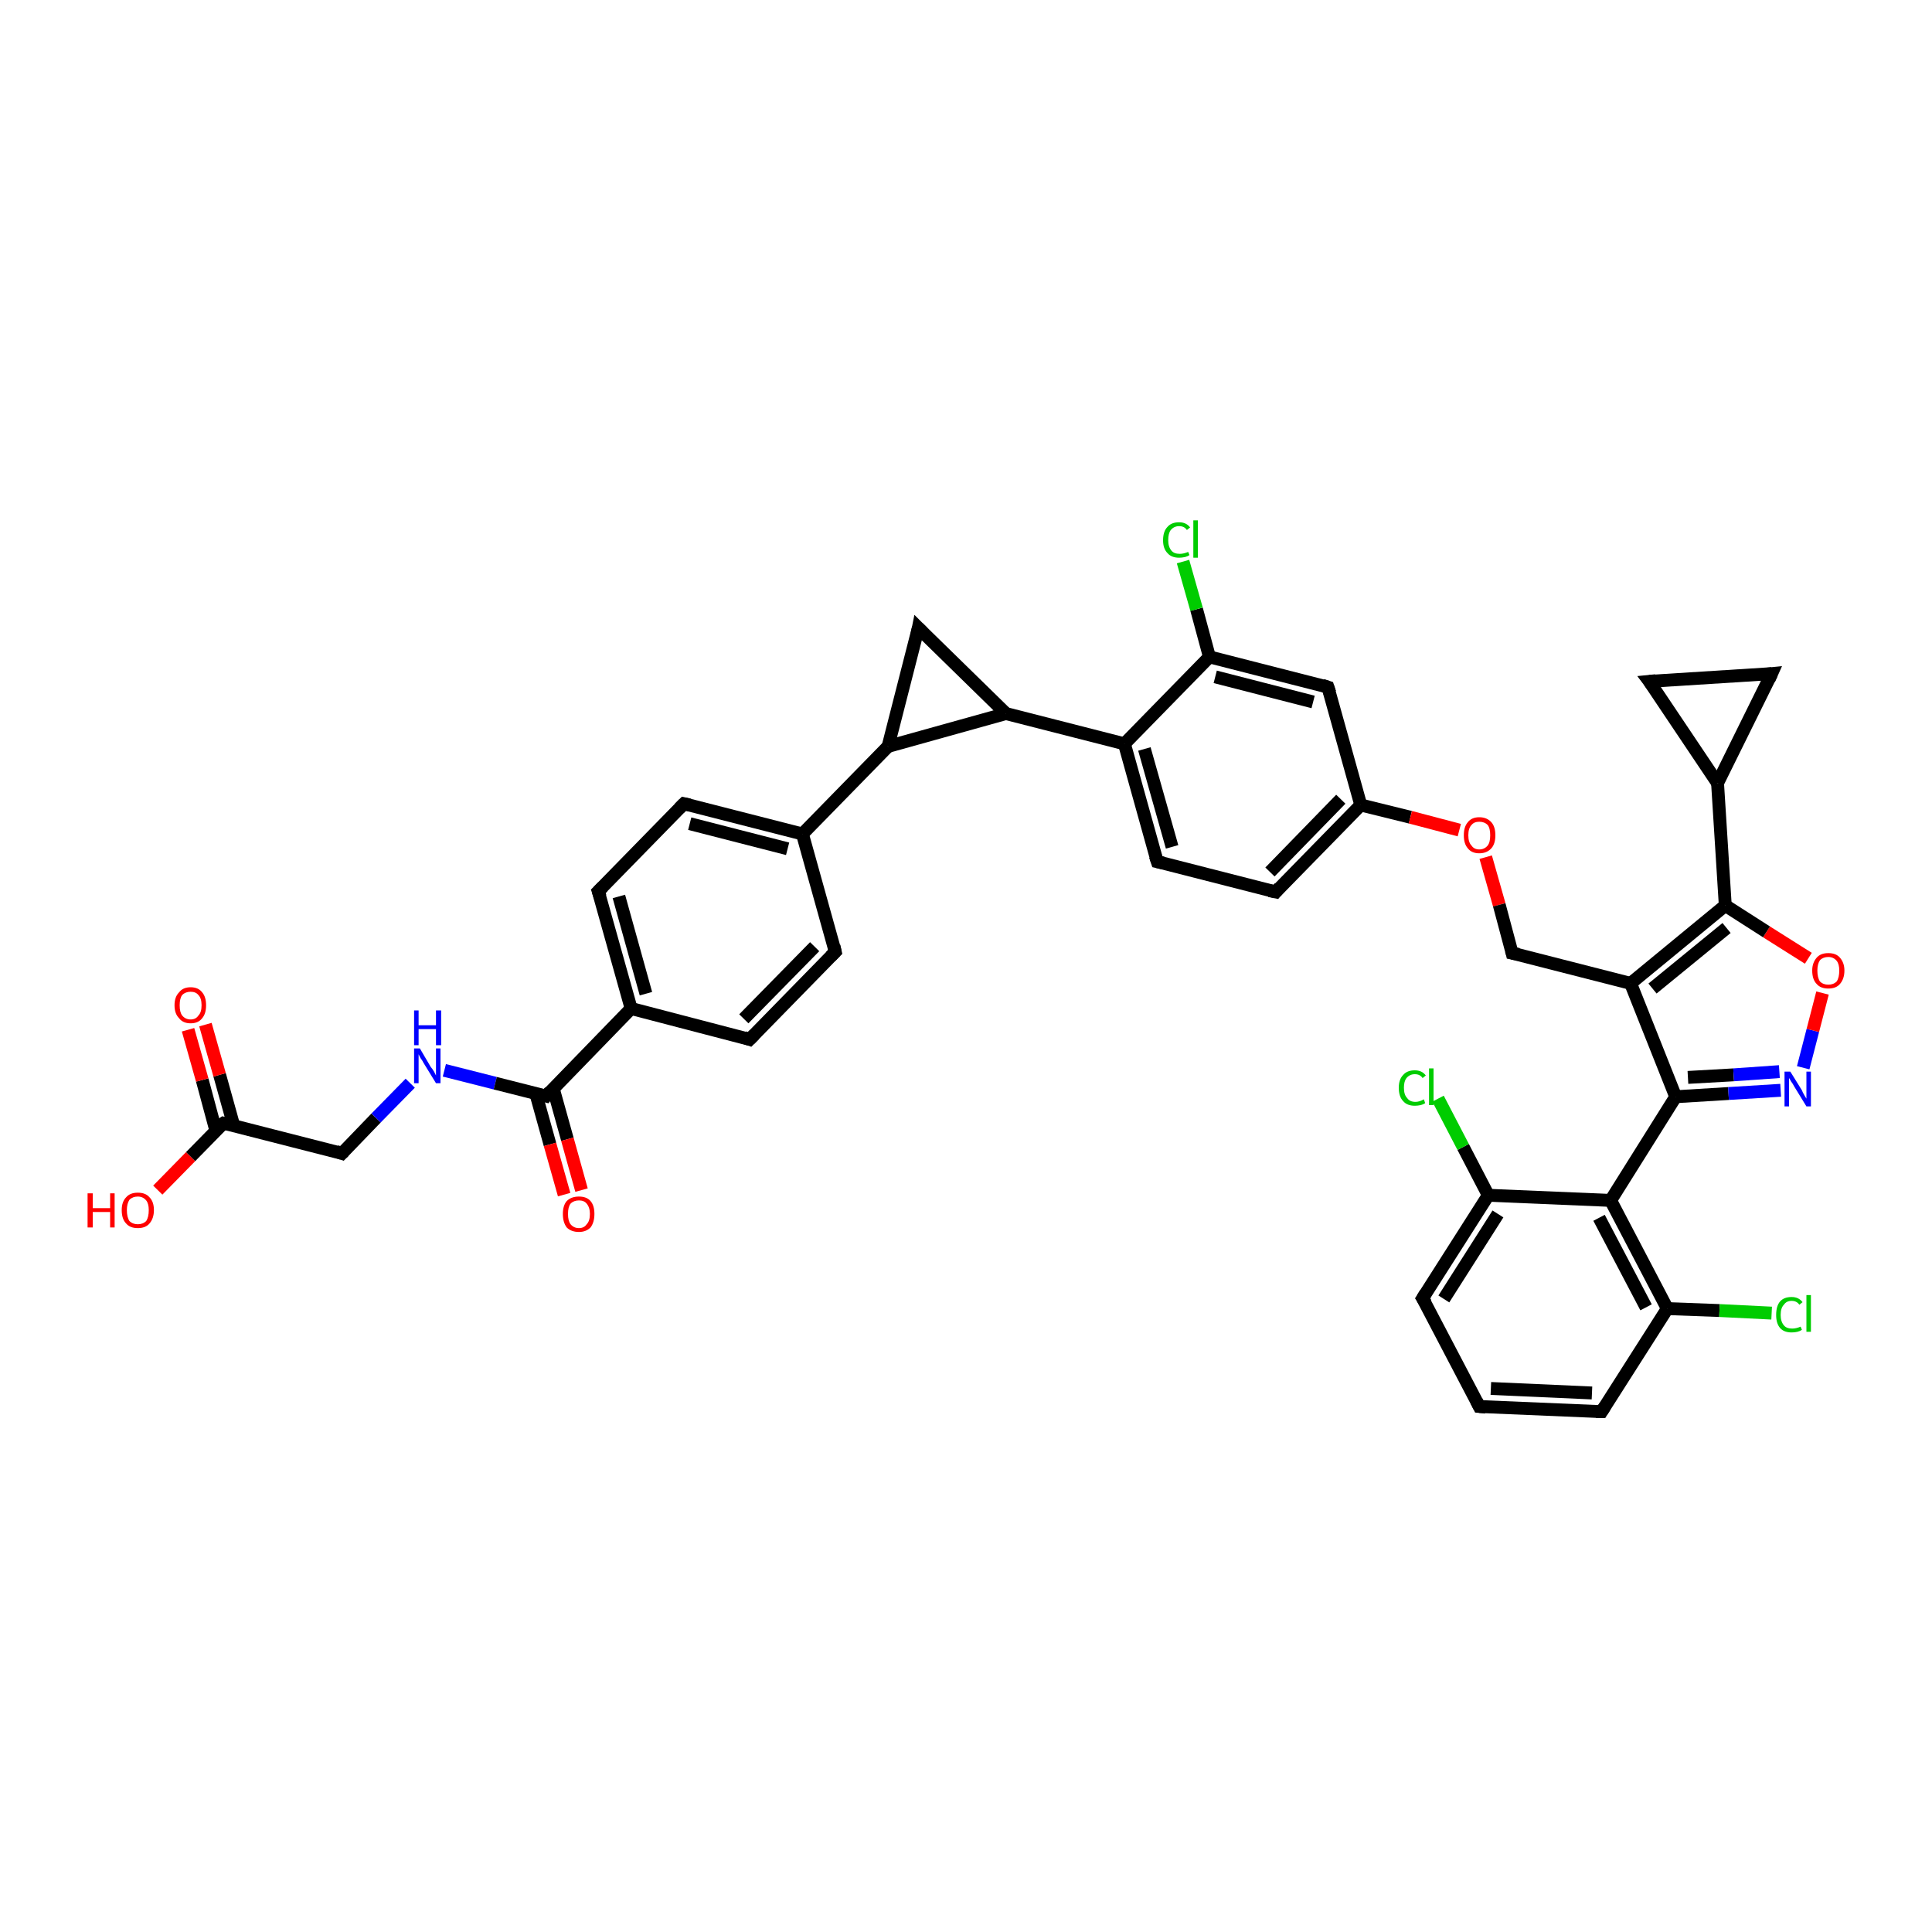 <?xml version='1.0' encoding='iso-8859-1'?>
<svg version='1.1' baseProfile='full'
              xmlns='http://www.w3.org/2000/svg'
                      xmlns:rdkit='http://www.rdkit.org/xml'
                      xmlns:xlink='http://www.w3.org/1999/xlink'
                  xml:space='preserve'
width='300px' height='300px' viewBox='0 0 300 300'>
<!-- END OF HEADER -->
<rect style='opacity:1.0;fill:#FFFFFF;stroke:none' width='300.0' height='300.0' x='0.0' y='0.0'> </rect>
<path class='bond-0 atom-0 atom-1' d='M 24.5,184.8 L 29.6,179.6' style='fill:none;fill-rule:evenodd;stroke:#FF0000;stroke-width:2.0px;stroke-linecap:butt;stroke-linejoin:miter;stroke-opacity:1' />
<path class='bond-0 atom-0 atom-1' d='M 29.6,179.6 L 34.7,174.4' style='fill:none;fill-rule:evenodd;stroke:#000000;stroke-width:2.0px;stroke-linecap:butt;stroke-linejoin:miter;stroke-opacity:1' />
<path class='bond-1 atom-1 atom-2' d='M 36.3,174.8 L 34.1,166.9' style='fill:none;fill-rule:evenodd;stroke:#000000;stroke-width:2.0px;stroke-linecap:butt;stroke-linejoin:miter;stroke-opacity:1' />
<path class='bond-1 atom-1 atom-2' d='M 34.1,166.9 L 31.9,159.1' style='fill:none;fill-rule:evenodd;stroke:#FF0000;stroke-width:2.0px;stroke-linecap:butt;stroke-linejoin:miter;stroke-opacity:1' />
<path class='bond-1 atom-1 atom-2' d='M 33.5,175.5 L 31.4,167.7' style='fill:none;fill-rule:evenodd;stroke:#000000;stroke-width:2.0px;stroke-linecap:butt;stroke-linejoin:miter;stroke-opacity:1' />
<path class='bond-1 atom-1 atom-2' d='M 31.4,167.7 L 29.2,159.9' style='fill:none;fill-rule:evenodd;stroke:#FF0000;stroke-width:2.0px;stroke-linecap:butt;stroke-linejoin:miter;stroke-opacity:1' />
<path class='bond-2 atom-1 atom-3' d='M 34.7,174.4 L 53.1,179.1' style='fill:none;fill-rule:evenodd;stroke:#000000;stroke-width:2.0px;stroke-linecap:butt;stroke-linejoin:miter;stroke-opacity:1' />
<path class='bond-3 atom-3 atom-4' d='M 53.1,179.1 L 58.4,173.6' style='fill:none;fill-rule:evenodd;stroke:#000000;stroke-width:2.0px;stroke-linecap:butt;stroke-linejoin:miter;stroke-opacity:1' />
<path class='bond-3 atom-3 atom-4' d='M 58.4,173.6 L 63.7,168.2' style='fill:none;fill-rule:evenodd;stroke:#0000FF;stroke-width:2.0px;stroke-linecap:butt;stroke-linejoin:miter;stroke-opacity:1' />
<path class='bond-4 atom-4 atom-5' d='M 69.0,166.2 L 76.9,168.2' style='fill:none;fill-rule:evenodd;stroke:#0000FF;stroke-width:2.0px;stroke-linecap:butt;stroke-linejoin:miter;stroke-opacity:1' />
<path class='bond-4 atom-4 atom-5' d='M 76.9,168.2 L 84.8,170.2' style='fill:none;fill-rule:evenodd;stroke:#000000;stroke-width:2.0px;stroke-linecap:butt;stroke-linejoin:miter;stroke-opacity:1' />
<path class='bond-5 atom-5 atom-6' d='M 83.2,169.8 L 85.4,177.7' style='fill:none;fill-rule:evenodd;stroke:#000000;stroke-width:2.0px;stroke-linecap:butt;stroke-linejoin:miter;stroke-opacity:1' />
<path class='bond-5 atom-5 atom-6' d='M 85.4,177.7 L 87.6,185.5' style='fill:none;fill-rule:evenodd;stroke:#FF0000;stroke-width:2.0px;stroke-linecap:butt;stroke-linejoin:miter;stroke-opacity:1' />
<path class='bond-5 atom-5 atom-6' d='M 85.9,169.0 L 88.1,176.9' style='fill:none;fill-rule:evenodd;stroke:#000000;stroke-width:2.0px;stroke-linecap:butt;stroke-linejoin:miter;stroke-opacity:1' />
<path class='bond-5 atom-5 atom-6' d='M 88.1,176.9 L 90.3,184.8' style='fill:none;fill-rule:evenodd;stroke:#FF0000;stroke-width:2.0px;stroke-linecap:butt;stroke-linejoin:miter;stroke-opacity:1' />
<path class='bond-6 atom-5 atom-7' d='M 84.8,170.2 L 98.0,156.6' style='fill:none;fill-rule:evenodd;stroke:#000000;stroke-width:2.0px;stroke-linecap:butt;stroke-linejoin:miter;stroke-opacity:1' />
<path class='bond-7 atom-7 atom-8' d='M 98.0,156.6 L 92.9,138.4' style='fill:none;fill-rule:evenodd;stroke:#000000;stroke-width:2.0px;stroke-linecap:butt;stroke-linejoin:miter;stroke-opacity:1' />
<path class='bond-7 atom-7 atom-8' d='M 100.3,154.3 L 96.1,139.2' style='fill:none;fill-rule:evenodd;stroke:#000000;stroke-width:2.0px;stroke-linecap:butt;stroke-linejoin:miter;stroke-opacity:1' />
<path class='bond-8 atom-8 atom-9' d='M 92.9,138.4 L 106.2,124.8' style='fill:none;fill-rule:evenodd;stroke:#000000;stroke-width:2.0px;stroke-linecap:butt;stroke-linejoin:miter;stroke-opacity:1' />
<path class='bond-9 atom-9 atom-10' d='M 106.2,124.8 L 124.6,129.5' style='fill:none;fill-rule:evenodd;stroke:#000000;stroke-width:2.0px;stroke-linecap:butt;stroke-linejoin:miter;stroke-opacity:1' />
<path class='bond-9 atom-9 atom-10' d='M 107.1,127.9 L 122.3,131.8' style='fill:none;fill-rule:evenodd;stroke:#000000;stroke-width:2.0px;stroke-linecap:butt;stroke-linejoin:miter;stroke-opacity:1' />
<path class='bond-10 atom-10 atom-11' d='M 124.6,129.5 L 129.7,147.8' style='fill:none;fill-rule:evenodd;stroke:#000000;stroke-width:2.0px;stroke-linecap:butt;stroke-linejoin:miter;stroke-opacity:1' />
<path class='bond-11 atom-11 atom-12' d='M 129.7,147.8 L 116.4,161.4' style='fill:none;fill-rule:evenodd;stroke:#000000;stroke-width:2.0px;stroke-linecap:butt;stroke-linejoin:miter;stroke-opacity:1' />
<path class='bond-11 atom-11 atom-12' d='M 126.5,147.0 L 115.5,158.2' style='fill:none;fill-rule:evenodd;stroke:#000000;stroke-width:2.0px;stroke-linecap:butt;stroke-linejoin:miter;stroke-opacity:1' />
<path class='bond-12 atom-10 atom-13' d='M 124.6,129.5 L 137.9,115.9' style='fill:none;fill-rule:evenodd;stroke:#000000;stroke-width:2.0px;stroke-linecap:butt;stroke-linejoin:miter;stroke-opacity:1' />
<path class='bond-13 atom-13 atom-14' d='M 137.9,115.9 L 142.6,97.5' style='fill:none;fill-rule:evenodd;stroke:#000000;stroke-width:2.0px;stroke-linecap:butt;stroke-linejoin:miter;stroke-opacity:1' />
<path class='bond-14 atom-14 atom-15' d='M 142.6,97.5 L 156.2,110.8' style='fill:none;fill-rule:evenodd;stroke:#000000;stroke-width:2.0px;stroke-linecap:butt;stroke-linejoin:miter;stroke-opacity:1' />
<path class='bond-15 atom-15 atom-16' d='M 156.2,110.8 L 174.6,115.5' style='fill:none;fill-rule:evenodd;stroke:#000000;stroke-width:2.0px;stroke-linecap:butt;stroke-linejoin:miter;stroke-opacity:1' />
<path class='bond-16 atom-16 atom-17' d='M 174.6,115.5 L 179.7,133.8' style='fill:none;fill-rule:evenodd;stroke:#000000;stroke-width:2.0px;stroke-linecap:butt;stroke-linejoin:miter;stroke-opacity:1' />
<path class='bond-16 atom-16 atom-17' d='M 177.7,116.3 L 182.0,131.5' style='fill:none;fill-rule:evenodd;stroke:#000000;stroke-width:2.0px;stroke-linecap:butt;stroke-linejoin:miter;stroke-opacity:1' />
<path class='bond-17 atom-17 atom-18' d='M 179.7,133.8 L 198.1,138.5' style='fill:none;fill-rule:evenodd;stroke:#000000;stroke-width:2.0px;stroke-linecap:butt;stroke-linejoin:miter;stroke-opacity:1' />
<path class='bond-18 atom-18 atom-19' d='M 198.1,138.5 L 211.3,125.0' style='fill:none;fill-rule:evenodd;stroke:#000000;stroke-width:2.0px;stroke-linecap:butt;stroke-linejoin:miter;stroke-opacity:1' />
<path class='bond-18 atom-18 atom-19' d='M 197.2,135.4 L 208.2,124.1' style='fill:none;fill-rule:evenodd;stroke:#000000;stroke-width:2.0px;stroke-linecap:butt;stroke-linejoin:miter;stroke-opacity:1' />
<path class='bond-19 atom-19 atom-20' d='M 211.3,125.0 L 219.0,126.9' style='fill:none;fill-rule:evenodd;stroke:#000000;stroke-width:2.0px;stroke-linecap:butt;stroke-linejoin:miter;stroke-opacity:1' />
<path class='bond-19 atom-19 atom-20' d='M 219.0,126.9 L 226.6,128.9' style='fill:none;fill-rule:evenodd;stroke:#FF0000;stroke-width:2.0px;stroke-linecap:butt;stroke-linejoin:miter;stroke-opacity:1' />
<path class='bond-20 atom-20 atom-21' d='M 230.7,133.1 L 232.8,140.5' style='fill:none;fill-rule:evenodd;stroke:#FF0000;stroke-width:2.0px;stroke-linecap:butt;stroke-linejoin:miter;stroke-opacity:1' />
<path class='bond-20 atom-20 atom-21' d='M 232.8,140.5 L 234.8,148.0' style='fill:none;fill-rule:evenodd;stroke:#000000;stroke-width:2.0px;stroke-linecap:butt;stroke-linejoin:miter;stroke-opacity:1' />
<path class='bond-21 atom-21 atom-22' d='M 234.8,148.0 L 253.2,152.7' style='fill:none;fill-rule:evenodd;stroke:#000000;stroke-width:2.0px;stroke-linecap:butt;stroke-linejoin:miter;stroke-opacity:1' />
<path class='bond-22 atom-22 atom-23' d='M 253.2,152.7 L 260.2,170.3' style='fill:none;fill-rule:evenodd;stroke:#000000;stroke-width:2.0px;stroke-linecap:butt;stroke-linejoin:miter;stroke-opacity:1' />
<path class='bond-23 atom-23 atom-24' d='M 260.2,170.3 L 268.4,169.8' style='fill:none;fill-rule:evenodd;stroke:#000000;stroke-width:2.0px;stroke-linecap:butt;stroke-linejoin:miter;stroke-opacity:1' />
<path class='bond-23 atom-23 atom-24' d='M 268.4,169.8 L 276.5,169.3' style='fill:none;fill-rule:evenodd;stroke:#0000FF;stroke-width:2.0px;stroke-linecap:butt;stroke-linejoin:miter;stroke-opacity:1' />
<path class='bond-23 atom-23 atom-24' d='M 262.1,167.3 L 269.2,166.9' style='fill:none;fill-rule:evenodd;stroke:#000000;stroke-width:2.0px;stroke-linecap:butt;stroke-linejoin:miter;stroke-opacity:1' />
<path class='bond-23 atom-23 atom-24' d='M 269.2,166.9 L 276.3,166.4' style='fill:none;fill-rule:evenodd;stroke:#0000FF;stroke-width:2.0px;stroke-linecap:butt;stroke-linejoin:miter;stroke-opacity:1' />
<path class='bond-24 atom-24 atom-25' d='M 280.0,165.8 L 281.5,160.0' style='fill:none;fill-rule:evenodd;stroke:#0000FF;stroke-width:2.0px;stroke-linecap:butt;stroke-linejoin:miter;stroke-opacity:1' />
<path class='bond-24 atom-24 atom-25' d='M 281.5,160.0 L 283.0,154.2' style='fill:none;fill-rule:evenodd;stroke:#FF0000;stroke-width:2.0px;stroke-linecap:butt;stroke-linejoin:miter;stroke-opacity:1' />
<path class='bond-25 atom-25 atom-26' d='M 280.8,148.8 L 274.3,144.7' style='fill:none;fill-rule:evenodd;stroke:#FF0000;stroke-width:2.0px;stroke-linecap:butt;stroke-linejoin:miter;stroke-opacity:1' />
<path class='bond-25 atom-25 atom-26' d='M 274.3,144.7 L 267.9,140.6' style='fill:none;fill-rule:evenodd;stroke:#000000;stroke-width:2.0px;stroke-linecap:butt;stroke-linejoin:miter;stroke-opacity:1' />
<path class='bond-26 atom-26 atom-27' d='M 267.9,140.6 L 266.7,121.6' style='fill:none;fill-rule:evenodd;stroke:#000000;stroke-width:2.0px;stroke-linecap:butt;stroke-linejoin:miter;stroke-opacity:1' />
<path class='bond-27 atom-27 atom-28' d='M 266.7,121.6 L 275.1,104.6' style='fill:none;fill-rule:evenodd;stroke:#000000;stroke-width:2.0px;stroke-linecap:butt;stroke-linejoin:miter;stroke-opacity:1' />
<path class='bond-28 atom-28 atom-29' d='M 275.1,104.6 L 256.1,105.8' style='fill:none;fill-rule:evenodd;stroke:#000000;stroke-width:2.0px;stroke-linecap:butt;stroke-linejoin:miter;stroke-opacity:1' />
<path class='bond-29 atom-23 atom-30' d='M 260.2,170.3 L 250.1,186.4' style='fill:none;fill-rule:evenodd;stroke:#000000;stroke-width:2.0px;stroke-linecap:butt;stroke-linejoin:miter;stroke-opacity:1' />
<path class='bond-30 atom-30 atom-31' d='M 250.1,186.4 L 258.9,203.2' style='fill:none;fill-rule:evenodd;stroke:#000000;stroke-width:2.0px;stroke-linecap:butt;stroke-linejoin:miter;stroke-opacity:1' />
<path class='bond-30 atom-30 atom-31' d='M 248.3,189.1 L 255.6,203.0' style='fill:none;fill-rule:evenodd;stroke:#000000;stroke-width:2.0px;stroke-linecap:butt;stroke-linejoin:miter;stroke-opacity:1' />
<path class='bond-31 atom-31 atom-32' d='M 258.9,203.2 L 267.0,203.5' style='fill:none;fill-rule:evenodd;stroke:#000000;stroke-width:2.0px;stroke-linecap:butt;stroke-linejoin:miter;stroke-opacity:1' />
<path class='bond-31 atom-31 atom-32' d='M 267.0,203.5 L 275.1,203.9' style='fill:none;fill-rule:evenodd;stroke:#00CC00;stroke-width:2.0px;stroke-linecap:butt;stroke-linejoin:miter;stroke-opacity:1' />
<path class='bond-32 atom-31 atom-33' d='M 258.9,203.2 L 248.7,219.2' style='fill:none;fill-rule:evenodd;stroke:#000000;stroke-width:2.0px;stroke-linecap:butt;stroke-linejoin:miter;stroke-opacity:1' />
<path class='bond-33 atom-33 atom-34' d='M 248.7,219.2 L 229.7,218.4' style='fill:none;fill-rule:evenodd;stroke:#000000;stroke-width:2.0px;stroke-linecap:butt;stroke-linejoin:miter;stroke-opacity:1' />
<path class='bond-33 atom-33 atom-34' d='M 247.2,216.3 L 231.5,215.6' style='fill:none;fill-rule:evenodd;stroke:#000000;stroke-width:2.0px;stroke-linecap:butt;stroke-linejoin:miter;stroke-opacity:1' />
<path class='bond-34 atom-34 atom-35' d='M 229.7,218.4 L 220.9,201.6' style='fill:none;fill-rule:evenodd;stroke:#000000;stroke-width:2.0px;stroke-linecap:butt;stroke-linejoin:miter;stroke-opacity:1' />
<path class='bond-35 atom-35 atom-36' d='M 220.9,201.6 L 231.1,185.6' style='fill:none;fill-rule:evenodd;stroke:#000000;stroke-width:2.0px;stroke-linecap:butt;stroke-linejoin:miter;stroke-opacity:1' />
<path class='bond-35 atom-35 atom-36' d='M 224.2,201.7 L 232.6,188.5' style='fill:none;fill-rule:evenodd;stroke:#000000;stroke-width:2.0px;stroke-linecap:butt;stroke-linejoin:miter;stroke-opacity:1' />
<path class='bond-36 atom-36 atom-37' d='M 231.1,185.6 L 227.2,178.1' style='fill:none;fill-rule:evenodd;stroke:#000000;stroke-width:2.0px;stroke-linecap:butt;stroke-linejoin:miter;stroke-opacity:1' />
<path class='bond-36 atom-36 atom-37' d='M 227.2,178.1 L 223.3,170.6' style='fill:none;fill-rule:evenodd;stroke:#00CC00;stroke-width:2.0px;stroke-linecap:butt;stroke-linejoin:miter;stroke-opacity:1' />
<path class='bond-37 atom-19 atom-38' d='M 211.3,125.0 L 206.2,106.7' style='fill:none;fill-rule:evenodd;stroke:#000000;stroke-width:2.0px;stroke-linecap:butt;stroke-linejoin:miter;stroke-opacity:1' />
<path class='bond-38 atom-38 atom-39' d='M 206.2,106.7 L 187.8,102.0' style='fill:none;fill-rule:evenodd;stroke:#000000;stroke-width:2.0px;stroke-linecap:butt;stroke-linejoin:miter;stroke-opacity:1' />
<path class='bond-38 atom-38 atom-39' d='M 203.9,109.0 L 188.7,105.1' style='fill:none;fill-rule:evenodd;stroke:#000000;stroke-width:2.0px;stroke-linecap:butt;stroke-linejoin:miter;stroke-opacity:1' />
<path class='bond-39 atom-39 atom-40' d='M 187.8,102.0 L 185.8,94.6' style='fill:none;fill-rule:evenodd;stroke:#000000;stroke-width:2.0px;stroke-linecap:butt;stroke-linejoin:miter;stroke-opacity:1' />
<path class='bond-39 atom-39 atom-40' d='M 185.8,94.6 L 183.7,87.2' style='fill:none;fill-rule:evenodd;stroke:#00CC00;stroke-width:2.0px;stroke-linecap:butt;stroke-linejoin:miter;stroke-opacity:1' />
<path class='bond-40 atom-12 atom-7' d='M 116.4,161.4 L 98.0,156.6' style='fill:none;fill-rule:evenodd;stroke:#000000;stroke-width:2.0px;stroke-linecap:butt;stroke-linejoin:miter;stroke-opacity:1' />
<path class='bond-41 atom-15 atom-13' d='M 156.2,110.8 L 137.9,115.9' style='fill:none;fill-rule:evenodd;stroke:#000000;stroke-width:2.0px;stroke-linecap:butt;stroke-linejoin:miter;stroke-opacity:1' />
<path class='bond-42 atom-39 atom-16' d='M 187.8,102.0 L 174.6,115.5' style='fill:none;fill-rule:evenodd;stroke:#000000;stroke-width:2.0px;stroke-linecap:butt;stroke-linejoin:miter;stroke-opacity:1' />
<path class='bond-43 atom-26 atom-22' d='M 267.9,140.6 L 253.2,152.7' style='fill:none;fill-rule:evenodd;stroke:#000000;stroke-width:2.0px;stroke-linecap:butt;stroke-linejoin:miter;stroke-opacity:1' />
<path class='bond-43 atom-26 atom-22' d='M 268.1,144.1 L 256.6,153.5' style='fill:none;fill-rule:evenodd;stroke:#000000;stroke-width:2.0px;stroke-linecap:butt;stroke-linejoin:miter;stroke-opacity:1' />
<path class='bond-44 atom-29 atom-27' d='M 256.1,105.8 L 266.7,121.6' style='fill:none;fill-rule:evenodd;stroke:#000000;stroke-width:2.0px;stroke-linecap:butt;stroke-linejoin:miter;stroke-opacity:1' />
<path class='bond-45 atom-36 atom-30' d='M 231.1,185.6 L 250.1,186.4' style='fill:none;fill-rule:evenodd;stroke:#000000;stroke-width:2.0px;stroke-linecap:butt;stroke-linejoin:miter;stroke-opacity:1' />
<path d='M 34.4,174.6 L 34.7,174.4 L 35.6,174.6' style='fill:none;stroke:#000000;stroke-width:2.0px;stroke-linecap:butt;stroke-linejoin:miter;stroke-opacity:1;' />
<path d='M 52.2,178.8 L 53.1,179.1 L 53.4,178.8' style='fill:none;stroke:#000000;stroke-width:2.0px;stroke-linecap:butt;stroke-linejoin:miter;stroke-opacity:1;' />
<path d='M 84.4,170.1 L 84.8,170.2 L 85.4,169.5' style='fill:none;stroke:#000000;stroke-width:2.0px;stroke-linecap:butt;stroke-linejoin:miter;stroke-opacity:1;' />
<path d='M 93.2,139.3 L 92.9,138.4 L 93.6,137.7' style='fill:none;stroke:#000000;stroke-width:2.0px;stroke-linecap:butt;stroke-linejoin:miter;stroke-opacity:1;' />
<path d='M 105.5,125.5 L 106.2,124.8 L 107.1,125.0' style='fill:none;stroke:#000000;stroke-width:2.0px;stroke-linecap:butt;stroke-linejoin:miter;stroke-opacity:1;' />
<path d='M 129.5,146.9 L 129.7,147.8 L 129.0,148.5' style='fill:none;stroke:#000000;stroke-width:2.0px;stroke-linecap:butt;stroke-linejoin:miter;stroke-opacity:1;' />
<path d='M 117.1,160.7 L 116.4,161.4 L 115.5,161.1' style='fill:none;stroke:#000000;stroke-width:2.0px;stroke-linecap:butt;stroke-linejoin:miter;stroke-opacity:1;' />
<path d='M 142.4,98.5 L 142.6,97.5 L 143.3,98.2' style='fill:none;stroke:#000000;stroke-width:2.0px;stroke-linecap:butt;stroke-linejoin:miter;stroke-opacity:1;' />
<path d='M 179.4,132.9 L 179.7,133.8 L 180.6,134.0' style='fill:none;stroke:#000000;stroke-width:2.0px;stroke-linecap:butt;stroke-linejoin:miter;stroke-opacity:1;' />
<path d='M 197.1,138.3 L 198.1,138.5 L 198.7,137.8' style='fill:none;stroke:#000000;stroke-width:2.0px;stroke-linecap:butt;stroke-linejoin:miter;stroke-opacity:1;' />
<path d='M 234.7,147.6 L 234.8,148.0 L 235.8,148.2' style='fill:none;stroke:#000000;stroke-width:2.0px;stroke-linecap:butt;stroke-linejoin:miter;stroke-opacity:1;' />
<path d='M 274.7,105.5 L 275.1,104.6 L 274.1,104.7' style='fill:none;stroke:#000000;stroke-width:2.0px;stroke-linecap:butt;stroke-linejoin:miter;stroke-opacity:1;' />
<path d='M 257.1,105.7 L 256.1,105.8 L 256.7,106.6' style='fill:none;stroke:#000000;stroke-width:2.0px;stroke-linecap:butt;stroke-linejoin:miter;stroke-opacity:1;' />
<path d='M 249.2,218.4 L 248.7,219.2 L 247.8,219.2' style='fill:none;stroke:#000000;stroke-width:2.0px;stroke-linecap:butt;stroke-linejoin:miter;stroke-opacity:1;' />
<path d='M 230.7,218.5 L 229.7,218.4 L 229.3,217.6' style='fill:none;stroke:#000000;stroke-width:2.0px;stroke-linecap:butt;stroke-linejoin:miter;stroke-opacity:1;' />
<path d='M 221.4,202.4 L 220.9,201.6 L 221.4,200.8' style='fill:none;stroke:#000000;stroke-width:2.0px;stroke-linecap:butt;stroke-linejoin:miter;stroke-opacity:1;' />
<path d='M 206.5,107.6 L 206.2,106.7 L 205.3,106.4' style='fill:none;stroke:#000000;stroke-width:2.0px;stroke-linecap:butt;stroke-linejoin:miter;stroke-opacity:1;' />
<path class='atom-0' d='M 13.6 185.3
L 14.4 185.3
L 14.4 187.6
L 17.1 187.6
L 17.1 185.3
L 17.8 185.3
L 17.8 190.6
L 17.1 190.6
L 17.1 188.2
L 14.4 188.2
L 14.4 190.6
L 13.6 190.6
L 13.6 185.3
' fill='#FF0000'/>
<path class='atom-0' d='M 18.9 187.9
Q 18.9 186.6, 19.6 185.9
Q 20.2 185.2, 21.4 185.2
Q 22.6 185.2, 23.2 185.9
Q 23.9 186.6, 23.9 187.9
Q 23.9 189.2, 23.2 190.0
Q 22.6 190.7, 21.4 190.7
Q 20.2 190.7, 19.6 190.0
Q 18.9 189.3, 18.9 187.9
M 21.4 190.1
Q 22.2 190.1, 22.7 189.6
Q 23.1 189.0, 23.1 187.9
Q 23.1 186.9, 22.7 186.4
Q 22.2 185.8, 21.4 185.8
Q 20.6 185.8, 20.1 186.3
Q 19.7 186.9, 19.7 187.9
Q 19.7 189.0, 20.1 189.6
Q 20.6 190.1, 21.4 190.1
' fill='#FF0000'/>
<path class='atom-2' d='M 27.1 156.1
Q 27.1 154.8, 27.8 154.1
Q 28.4 153.3, 29.6 153.3
Q 30.8 153.3, 31.4 154.1
Q 32.0 154.8, 32.0 156.1
Q 32.0 157.4, 31.4 158.1
Q 30.8 158.9, 29.6 158.9
Q 28.4 158.9, 27.8 158.1
Q 27.1 157.4, 27.1 156.1
M 29.6 158.3
Q 30.4 158.3, 30.8 157.7
Q 31.3 157.2, 31.3 156.1
Q 31.3 155.0, 30.8 154.5
Q 30.4 154.0, 29.6 154.0
Q 28.8 154.0, 28.3 154.5
Q 27.9 155.0, 27.9 156.1
Q 27.9 157.2, 28.3 157.7
Q 28.8 158.3, 29.6 158.3
' fill='#FF0000'/>
<path class='atom-4' d='M 65.2 162.8
L 66.9 165.7
Q 67.1 165.9, 67.4 166.4
Q 67.7 167.0, 67.7 167.0
L 67.7 162.8
L 68.4 162.8
L 68.4 168.2
L 67.7 168.2
L 65.8 165.1
Q 65.6 164.7, 65.3 164.3
Q 65.1 163.9, 65.0 163.7
L 65.0 168.2
L 64.3 168.2
L 64.3 162.8
L 65.2 162.8
' fill='#0000FF'/>
<path class='atom-4' d='M 64.3 156.9
L 65.0 156.9
L 65.0 159.2
L 67.7 159.2
L 67.7 156.9
L 68.5 156.9
L 68.5 162.3
L 67.7 162.3
L 67.7 159.8
L 65.0 159.8
L 65.0 162.3
L 64.3 162.3
L 64.3 156.9
' fill='#0000FF'/>
<path class='atom-6' d='M 87.4 188.5
Q 87.4 187.2, 88.0 186.5
Q 88.7 185.8, 89.9 185.8
Q 91.1 185.8, 91.7 186.5
Q 92.3 187.2, 92.3 188.5
Q 92.3 189.8, 91.7 190.6
Q 91.0 191.3, 89.9 191.3
Q 88.7 191.3, 88.0 190.6
Q 87.4 189.8, 87.4 188.5
M 89.9 190.7
Q 90.7 190.7, 91.1 190.1
Q 91.6 189.6, 91.6 188.5
Q 91.6 187.5, 91.1 186.9
Q 90.7 186.4, 89.9 186.4
Q 89.1 186.4, 88.6 186.9
Q 88.2 187.4, 88.2 188.5
Q 88.2 189.6, 88.6 190.1
Q 89.1 190.7, 89.9 190.7
' fill='#FF0000'/>
<path class='atom-20' d='M 227.3 129.7
Q 227.3 128.4, 227.9 127.7
Q 228.5 126.9, 229.7 126.9
Q 230.9 126.9, 231.6 127.7
Q 232.2 128.4, 232.2 129.7
Q 232.2 131.0, 231.6 131.7
Q 230.9 132.5, 229.7 132.5
Q 228.5 132.5, 227.9 131.7
Q 227.3 131.0, 227.3 129.7
M 229.7 131.9
Q 230.5 131.9, 231.0 131.3
Q 231.4 130.8, 231.4 129.7
Q 231.4 128.6, 231.0 128.1
Q 230.5 127.6, 229.7 127.6
Q 228.9 127.6, 228.5 128.1
Q 228.0 128.6, 228.0 129.7
Q 228.0 130.8, 228.5 131.3
Q 228.9 131.9, 229.7 131.9
' fill='#FF0000'/>
<path class='atom-24' d='M 278.0 166.4
L 279.8 169.3
Q 279.9 169.6, 280.2 170.1
Q 280.5 170.6, 280.5 170.6
L 280.5 166.4
L 281.2 166.4
L 281.2 171.8
L 280.5 171.8
L 278.6 168.7
Q 278.4 168.3, 278.1 167.9
Q 277.9 167.5, 277.8 167.4
L 277.8 171.8
L 277.1 171.8
L 277.1 166.4
L 278.0 166.4
' fill='#0000FF'/>
<path class='atom-25' d='M 281.4 150.7
Q 281.4 149.5, 282.1 148.7
Q 282.7 148.0, 283.9 148.0
Q 285.1 148.0, 285.7 148.7
Q 286.4 149.5, 286.4 150.7
Q 286.4 152.0, 285.7 152.8
Q 285.1 153.5, 283.9 153.5
Q 282.7 153.5, 282.1 152.8
Q 281.4 152.1, 281.4 150.7
M 283.9 152.9
Q 284.7 152.9, 285.2 152.4
Q 285.6 151.8, 285.6 150.7
Q 285.6 149.7, 285.2 149.2
Q 284.7 148.6, 283.9 148.6
Q 283.1 148.6, 282.6 149.1
Q 282.2 149.7, 282.2 150.7
Q 282.2 151.8, 282.6 152.4
Q 283.1 152.9, 283.9 152.9
' fill='#FF0000'/>
<path class='atom-32' d='M 275.8 204.2
Q 275.8 202.8, 276.4 202.1
Q 277.0 201.4, 278.2 201.4
Q 279.3 201.4, 279.9 202.2
L 279.4 202.6
Q 279.0 202.0, 278.2 202.0
Q 277.4 202.0, 277.0 202.6
Q 276.5 203.1, 276.5 204.2
Q 276.5 205.2, 277.0 205.8
Q 277.4 206.3, 278.3 206.3
Q 278.9 206.3, 279.6 206.0
L 279.8 206.5
Q 279.5 206.7, 279.1 206.8
Q 278.7 206.9, 278.2 206.9
Q 277.0 206.9, 276.4 206.2
Q 275.8 205.5, 275.8 204.2
' fill='#00CC00'/>
<path class='atom-32' d='M 280.5 201.1
L 281.2 201.1
L 281.2 206.8
L 280.5 206.8
L 280.5 201.1
' fill='#00CC00'/>
<path class='atom-37' d='M 217.2 168.9
Q 217.2 167.6, 217.9 166.9
Q 218.5 166.2, 219.7 166.2
Q 220.8 166.2, 221.4 167.0
L 220.9 167.4
Q 220.5 166.8, 219.7 166.8
Q 218.9 166.8, 218.4 167.4
Q 218.0 167.9, 218.0 168.9
Q 218.0 170.0, 218.5 170.5
Q 218.9 171.1, 219.8 171.1
Q 220.4 171.1, 221.1 170.7
L 221.3 171.3
Q 221.0 171.5, 220.6 171.6
Q 220.1 171.7, 219.7 171.7
Q 218.5 171.7, 217.9 171.0
Q 217.2 170.3, 217.2 168.9
' fill='#00CC00'/>
<path class='atom-37' d='M 221.9 165.9
L 222.6 165.9
L 222.6 171.6
L 221.9 171.6
L 221.9 165.9
' fill='#00CC00'/>
<path class='atom-40' d='M 180.6 83.9
Q 180.6 82.5, 181.3 81.8
Q 181.9 81.1, 183.1 81.1
Q 184.2 81.1, 184.8 81.9
L 184.3 82.3
Q 183.9 81.7, 183.1 81.7
Q 182.3 81.7, 181.8 82.3
Q 181.4 82.8, 181.4 83.9
Q 181.4 84.9, 181.9 85.5
Q 182.3 86.0, 183.2 86.0
Q 183.8 86.0, 184.5 85.7
L 184.7 86.2
Q 184.4 86.4, 184.0 86.5
Q 183.5 86.6, 183.1 86.6
Q 181.9 86.6, 181.3 85.9
Q 180.6 85.2, 180.6 83.9
' fill='#00CC00'/>
<path class='atom-40' d='M 185.3 80.8
L 186.0 80.8
L 186.0 86.6
L 185.3 86.6
L 185.3 80.8
' fill='#00CC00'/>
</svg>
